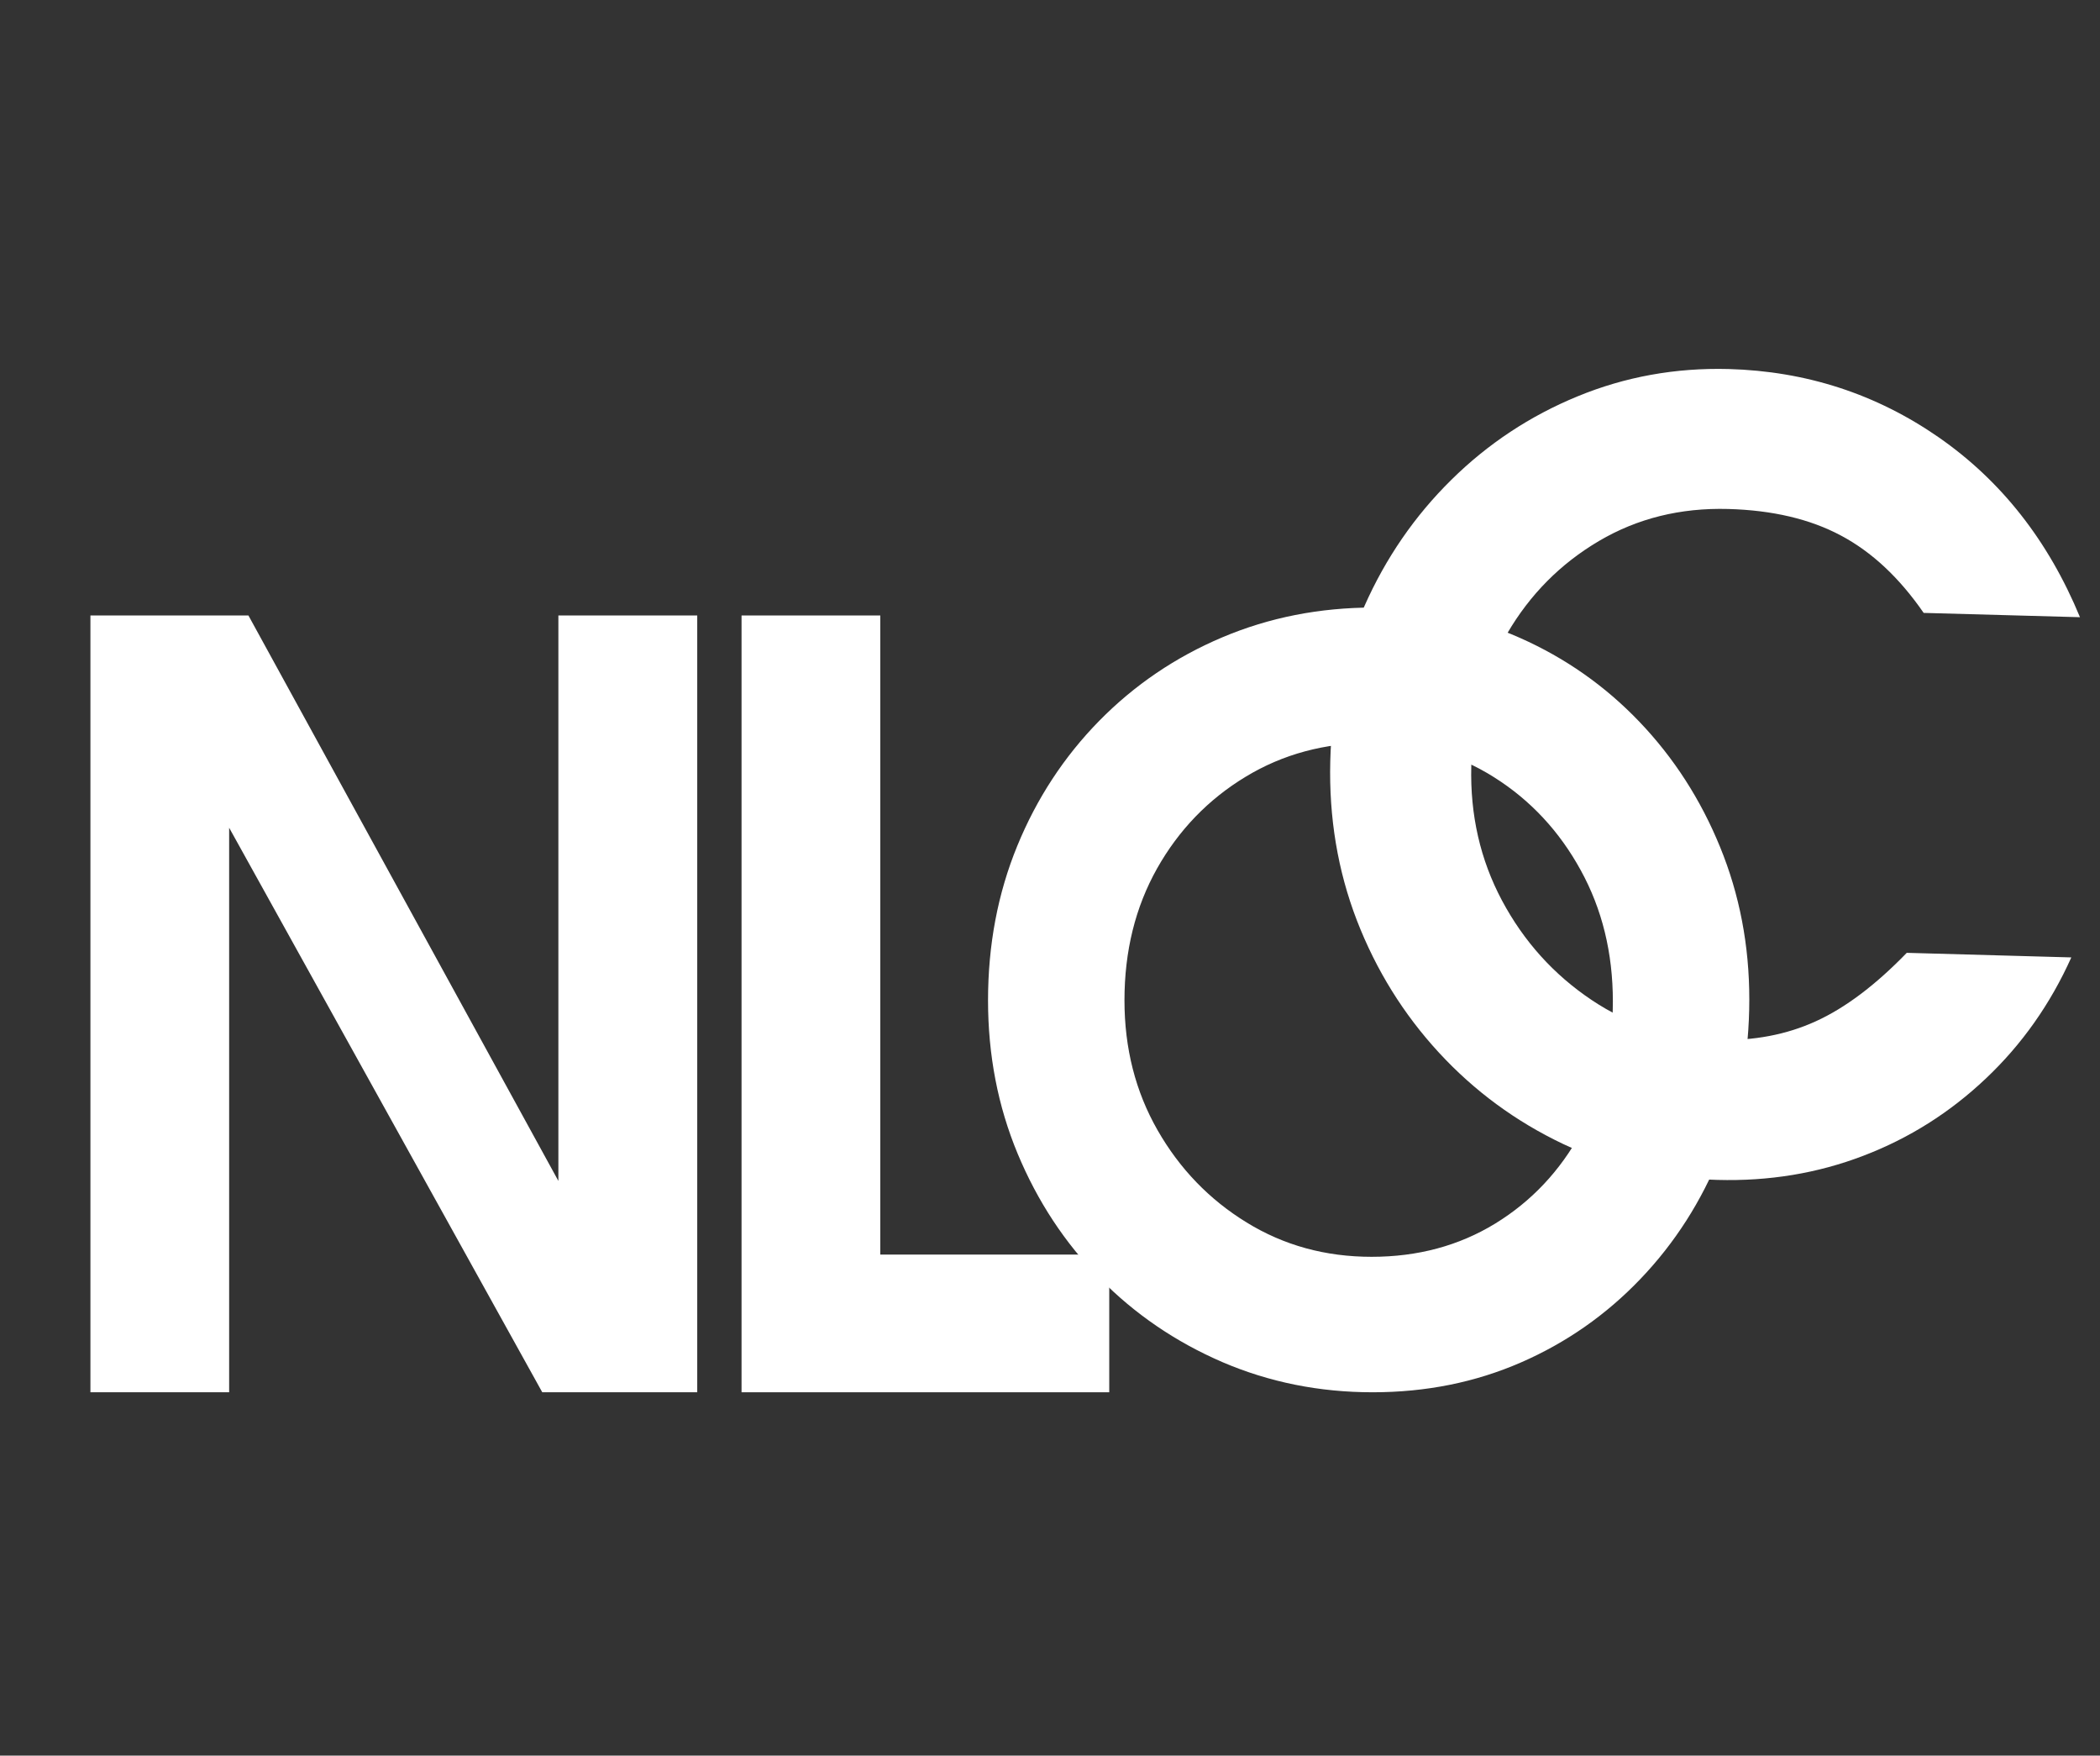 <?xml version="1.0" encoding="UTF-8"?> <svg xmlns="http://www.w3.org/2000/svg" width="67" height="56" viewBox="0 0 67 56" fill="none"><rect x="0" y="0" width="67" height="56" fill="#333333" stroke="none"/><g clip-path="url(#clip0_966_3762)"><path d="M22.245 44.41H17.301L7.311 26.403V44.41H2.885V19.632H7.926L17.815 37.669V19.632H22.245V44.41Z" fill="white"></path><path d="M35.39 44.41H23.659V19.632H28.085V40.018H35.39V44.41Z" fill="white"></path><path d="M66.085 30.539C65.416 32.027 64.508 33.315 63.36 34.4C62.214 35.486 60.911 36.308 59.452 36.865C57.994 37.425 56.44 37.682 54.788 37.636C53.028 37.588 51.389 37.206 49.873 36.491C48.359 35.772 47.036 34.799 45.905 33.572C44.776 32.346 43.904 30.942 43.291 29.359C42.68 27.774 42.397 26.081 42.442 24.279C42.485 22.521 42.847 20.874 43.529 19.339C44.21 17.801 45.135 16.457 46.304 15.306C47.472 14.153 48.815 13.266 50.331 12.643C51.848 12.018 53.453 11.727 55.148 11.771C57.623 11.839 59.859 12.566 61.854 13.95C63.85 15.336 65.353 17.248 66.361 19.687L61.374 19.55C60.599 18.427 59.717 17.603 58.73 17.08C57.745 16.555 56.547 16.274 55.136 16.235C53.613 16.194 52.239 16.535 51.015 17.256C49.789 17.979 48.813 18.962 48.087 20.206C47.362 21.448 46.98 22.859 46.941 24.437C46.901 25.993 47.227 27.422 47.921 28.725C48.617 30.028 49.569 31.085 50.777 31.895C51.984 32.705 53.328 33.131 54.805 33.172C55.956 33.201 56.999 33.003 57.932 32.577C58.868 32.152 59.836 31.424 60.835 30.393L66.085 30.539Z" fill="white"></path><path d="M55.811 31.875C55.811 33.642 55.505 35.284 54.895 36.8C54.287 38.317 53.435 39.648 52.341 40.792C51.248 41.937 49.976 42.827 48.525 43.459C47.074 44.092 45.497 44.41 43.794 44.41C42.091 44.41 40.492 44.088 38.998 43.447C37.505 42.802 36.202 41.913 35.088 40.779C33.973 39.644 33.1 38.317 32.468 36.8C31.837 35.284 31.523 33.654 31.523 31.909C31.523 30.143 31.833 28.501 32.455 26.984C33.076 25.468 33.948 24.137 35.071 22.992C36.197 21.848 37.505 20.96 38.998 20.329C40.492 19.697 42.102 19.379 43.827 19.379C45.486 19.379 47.041 19.702 48.492 20.346C49.943 20.989 51.215 21.882 52.308 23.026C53.402 24.171 54.26 25.502 54.879 27.018C55.5 28.535 55.811 30.154 55.811 31.875ZM51.458 31.944C51.458 30.393 51.115 28.997 50.431 27.755C49.749 26.511 48.829 25.525 47.671 24.794C46.515 24.062 45.212 23.695 43.761 23.695C42.269 23.695 40.929 24.056 39.741 24.777C38.552 25.496 37.61 26.472 36.915 27.704C36.222 28.938 35.876 30.339 35.876 31.909C35.876 33.438 36.227 34.818 36.932 36.05C37.638 37.284 38.585 38.265 39.774 38.994C40.962 39.725 42.291 40.089 43.761 40.089C45.234 40.089 46.548 39.736 47.704 39.029C48.862 38.319 49.776 37.348 50.447 36.114C51.121 34.882 51.458 33.492 51.458 31.944Z" fill="white"></path></g><defs><clipPath id="clip0_966_3762"><rect width="66" height="56" fill="white" transform="translate(0.5)"></rect></clipPath></defs></svg> 